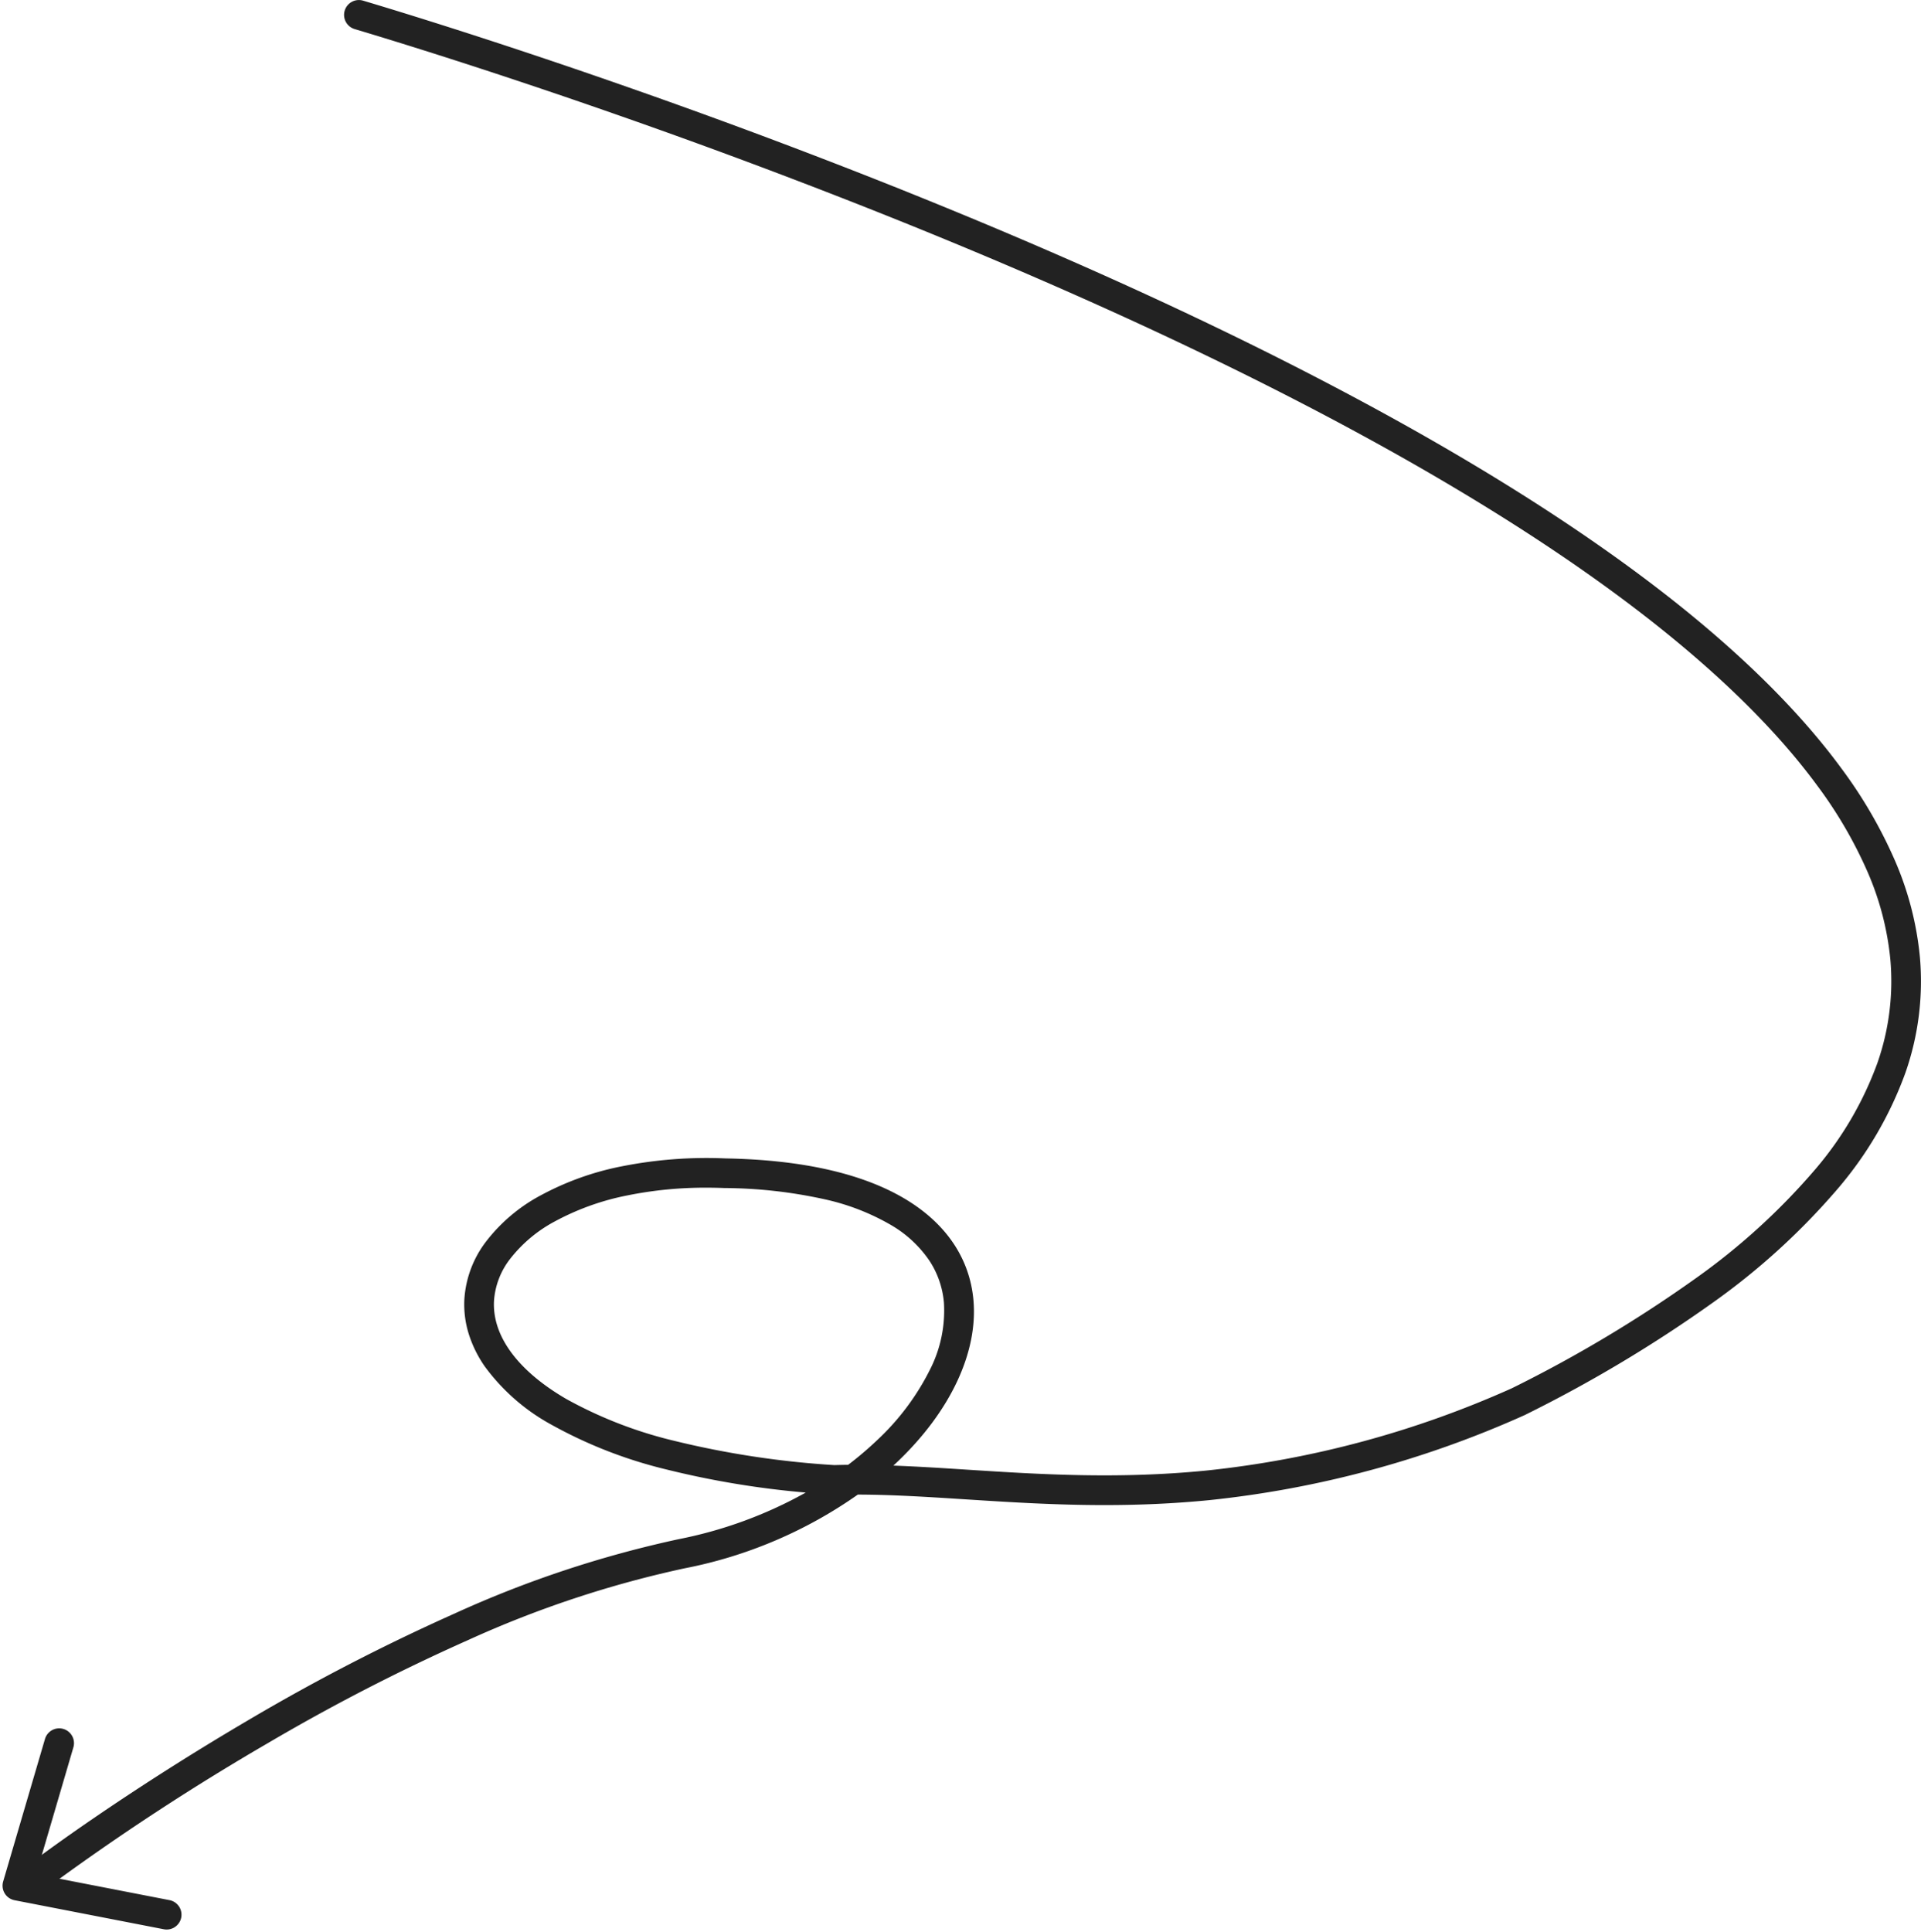 <svg xmlns="http://www.w3.org/2000/svg" width="259.137" height="260.6" viewBox="0 0 259.137 260.6"><g data-name="グループ 38643"><g data-name="グループ 38636"><path data-name="パス 46887" d="M8.365 233.155q.092.018.184.045a2 2 0 011.351 2.48l-5.018 17.116 17.983 3.495a2 2 0 011.581 2.345 2 2 0 01-2.345 1.582l-20.138-3.915a2 2 0 01-1.327-.923 2 2 0 01-.21-1.603l5.642-19.223a2 2 0 012.297-1.4z" fill="#222"/></g><path data-name="パス 47899" d="M6.307 254.177a2 2 0 01-1.941-2.484 2.1 2.1 0 01.875-1.218l.41-.3c.314-.231.838-.616 1.563-1.137 1.227-.884 3.236-2.31 5.84-4.085a359.766 359.766 0 0120.365-12.894 276.79 276.79 0 0127.8-14.38 148.093 148.093 0 0130.338-10.076 58.116 58.116 0 0017.137-6.286 120.472 120.472 0 01-18.82-3.121 61.572 61.572 0 01-15.469-6.022 27.378 27.378 0 01-9.027-7.892 16.113 16.113 0 01-2.174-4.45 13.385 13.385 0 01-.562-4.584 14.28 14.28 0 012.98-7.859 22.873 22.873 0 017.326-6.164 38.524 38.524 0 0110.918-3.909 58.715 58.715 0 0114.014-1.069c10.422.188 18.635 2.067 24.412 5.584 5.4 3.291 8.523 7.964 9.021 13.516.631 7.061-3.109 15.019-10.266 21.833a86.22 86.22 0 01-.531.5c3.279.121 6.633.336 10.092.559 9.473.608 20.205 1.3 32.211.1a134.859 134.859 0 0041.111-11.083 179.954 179.954 0 0024.793-14.818 89.056 89.056 0 0016.135-14.7 46.571 46.571 0 008.391-14.341 33.4 33.4 0 001.756-13.949 38.937 38.937 0 00-3.049-11.779 58.944 58.944 0 00-6.809-11.7c-5.445-7.411-13.2-15.052-23.037-22.711-16.795-13.073-39.893-26.421-68.652-39.674-11.447-5.275-23.848-10.556-36.855-15.694a904.32 904.32 0 00-32.73-12.187C66.295 9.536 53.037 5.474 48.152 4.015l-.283-.085A2 2 0 1149.021.1l.277.083c4.91 1.468 18.24 5.551 35.9 11.747a908.68 908.68 0 0132.877 12.241c13.076 5.166 25.545 10.476 37.059 15.782 29.037 13.38 52.4 26.889 69.436 40.15 10.131 7.886 18.141 15.792 23.8 23.5a62.924 62.924 0 017.268 12.508 42.883 42.883 0 013.352 12.993 37.359 37.359 0 01-1.961 15.609 50.526 50.526 0 01-9.092 15.588 93.08 93.08 0 01-16.857 15.381 183.963 183.963 0 01-25.4 15.182 1.347 1.347 0 01-.1.046 138.839 138.839 0 01-42.365 11.42c-4.971.494-9.709.676-14.227.676-6.689 0-12.893-.4-18.637-.767-5.092-.327-9.955-.639-14.631-.65a60.681 60.681 0 01-23.383 9.949 143.544 143.544 0 00-29.2 9.678 270.741 270.741 0 00-27.189 14.006 328.633 328.633 0 00-28.387 18.524 2.015 2.015 0 01-.4.253 1.993 1.993 0 01-.854.178zm89.059-93.982a52.826 52.826 0 00-10.686 1.033 34.507 34.507 0 00-9.783 3.488 18.89 18.89 0 00-6.066 5.062 10.369 10.369 0 00-2.191 5.679c-.254 4.741 3.219 9.448 9.777 13.254a57.657 57.657 0 0014.459 5.608 122.222 122.222 0 0021.674 3.294q.926-.027 1.857-.036a45.724 45.724 0 003.887-3.3 33.425 33.425 0 007.105-9.439 17.516 17.516 0 001.934-9.141 12.2 12.2 0 00-1.957-5.654 15.959 15.959 0 00-5.162-4.8 31.043 31.043 0 00-9.049-3.5 64.236 64.236 0 00-13.373-1.5h-.039q-1.208-.047-2.388-.048z" fill="#222"/></g></svg>